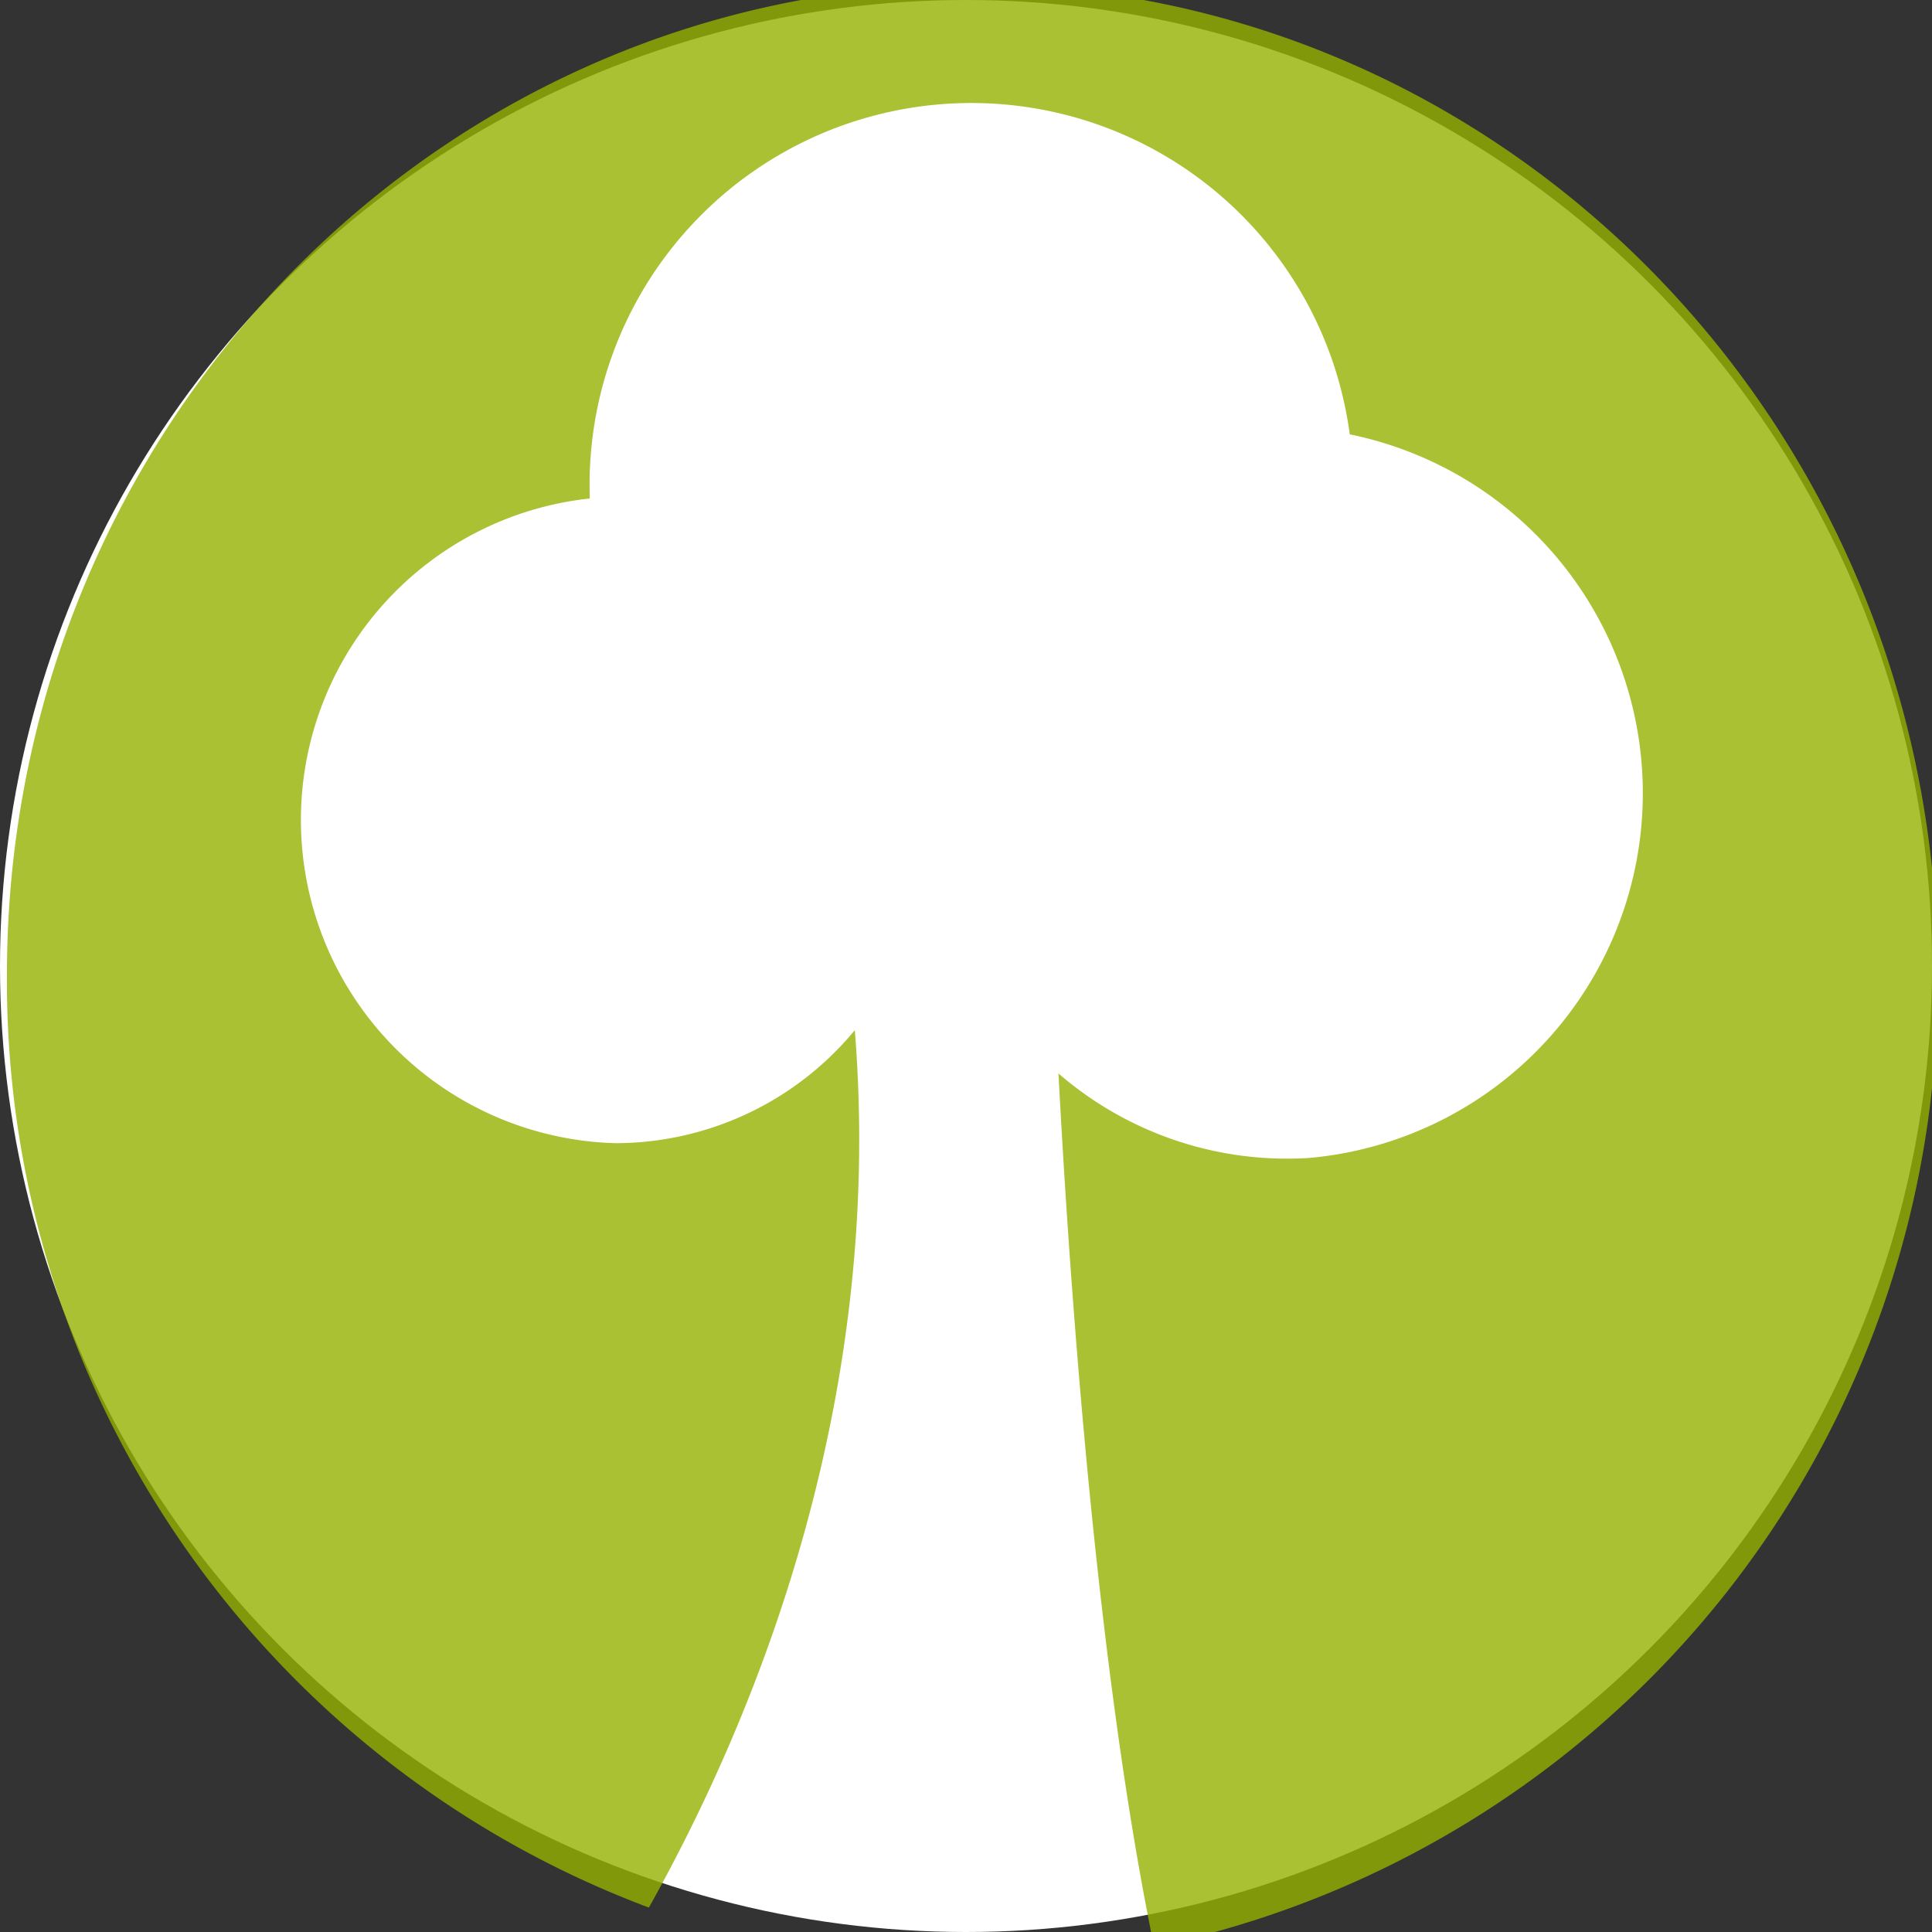<svg id="picto-assainissement" xmlns="http://www.w3.org/2000/svg" xmlns:xlink="http://www.w3.org/1999/xlink" width="62" height="62" viewBox="0 0 62 62">
  <rect x="0" y="0" width="62" height="62" fill="#333333" stroke="none"/>
  <defs>
    <clipPath id="clip-path">
      <rect id="Rectangle_36" data-name="Rectangle 36" width="62" height="62" fill="none"/>
    </clipPath>
    <clipPath id="clip-path-2">
      <rect id="Rectangle_35" data-name="Rectangle 35" width="62" height="62" transform="translate(0 0)" fill="none"/>
    </clipPath>
  </defs>
  <g id="Groupe_89" data-name="Groupe 89">
    <circle id="Ellipse_5" data-name="Ellipse 5" cx="31" cy="31" r="31" fill="#fff"/>
    <g id="Groupe_77" data-name="Groupe 77">
      <g id="Groupe_76" data-name="Groupe 76" clip-path="url(#clip-path)">
        <g id="Groupe_75" data-name="Groupe 75" transform="translate(0 0)">
          <g id="Groupe_74" data-name="Groupe 74" clip-path="url(#clip-path-2)">
            <g id="Groupe_73" data-name="Groupe 73" transform="translate(0 0)" opacity="0.8">
              <g id="Groupe_72" data-name="Groupe 72">
                <g id="Groupe_71" data-name="Groupe 71" transform="translate(0 0)" clip-path="url(#clip-path)">
                  <path id="Tracé_57" data-name="Tracé 57" d="M30.981,0C13.87,0,0,14.224,0,31.769A31.744,31.744,0,0,0,20.6,61.714c3.386-6.042,7.573-16.164,6.609-28.156a9.972,9.972,0,0,1-7.677,3.626,10.376,10.376,0,0,1-.83-20.689c0-.032,0-.064,0-.1a12.251,12.251,0,0,1,24.39-1.958,11.752,11.752,0,0,1-1.316,23.222,11.208,11.208,0,0,1-8.032-2.713c.389,7.307,1.259,19.263,3.069,28.023a31.568,31.568,0,0,0,25.142-31.2C61.955,14.224,48.091,0,30.981,0" transform="translate(0.223 -0.498)" fill="#93b200"/>
                </g>
              </g>
            </g>
          </g>
        </g>
      </g>
    </g>
  </g>
</svg>
